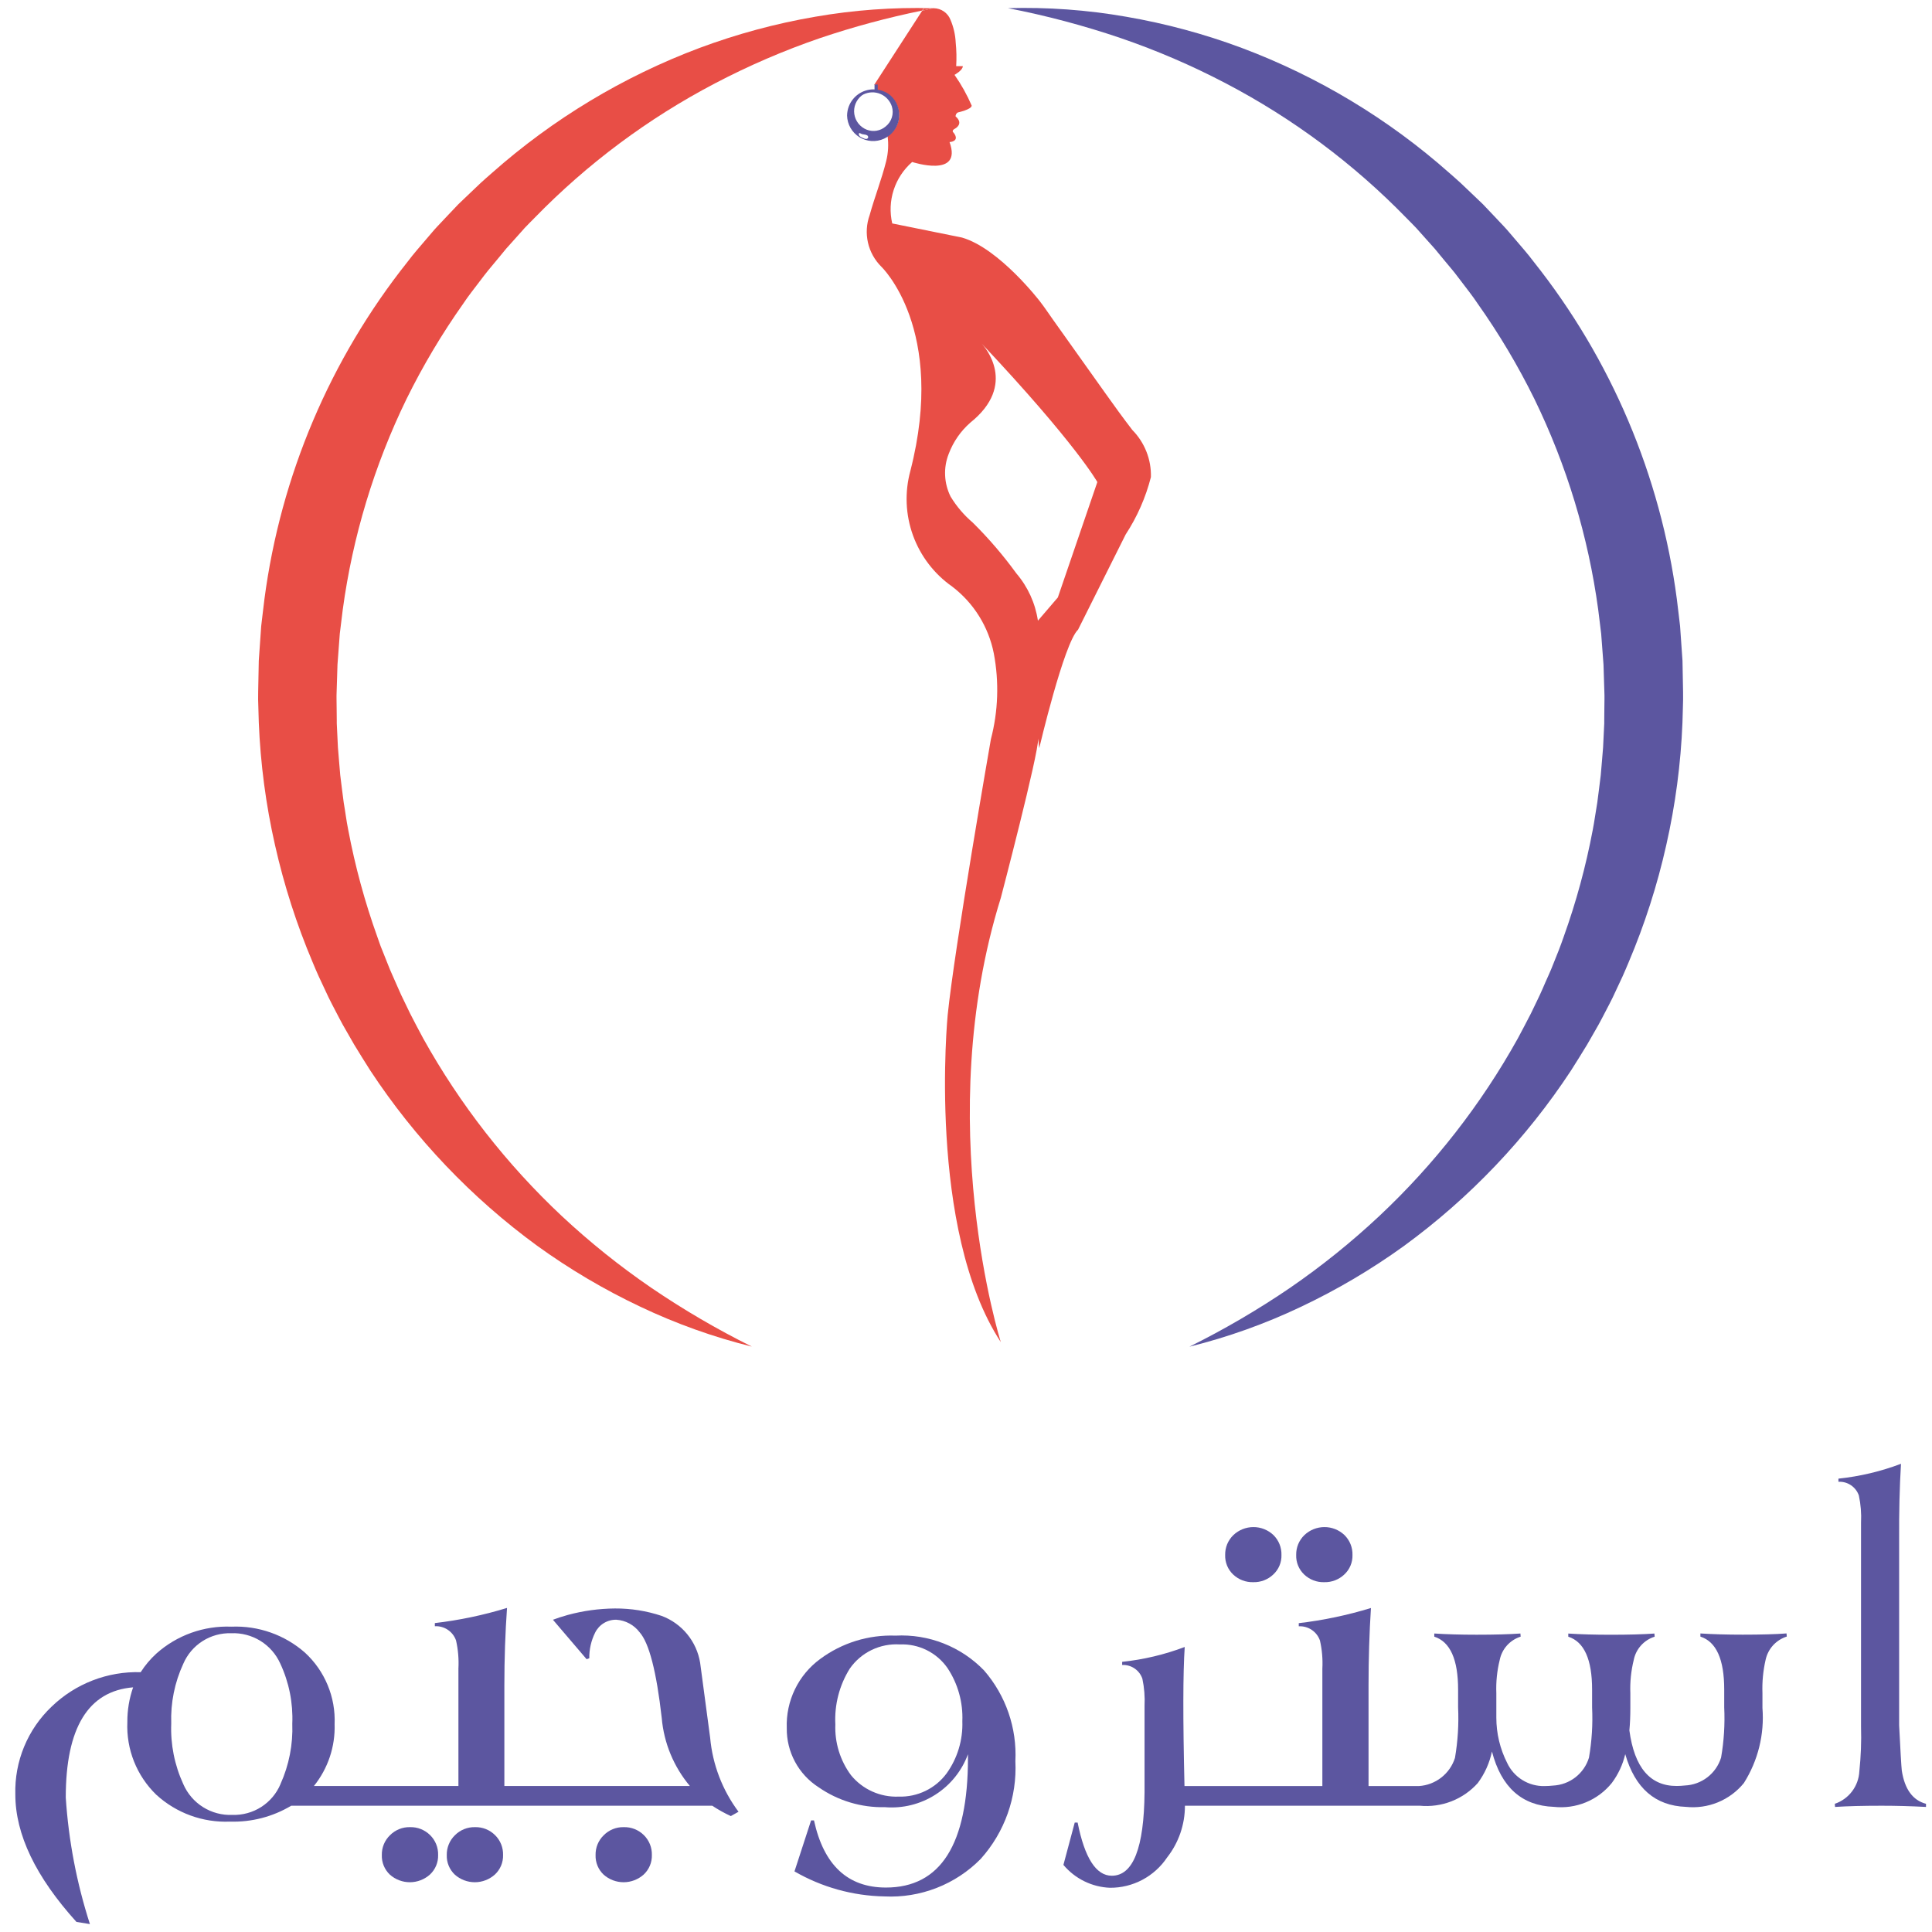 <svg width="104" height="104" viewBox="0 0 104 104" fill="none" xmlns="http://www.w3.org/2000/svg">
<path d="M60.955 23.148C60.455 22.499 59.974 21.834 59.498 21.164L56.698 17.229C56.46 16.896 56.233 16.55 55.984 16.229C55.984 16.229 53.794 13.369 51.784 12.788L48.029 12.028C47.891 11.431 47.917 10.807 48.107 10.225C48.296 9.642 48.64 9.122 49.102 8.72C49.102 8.72 51.829 9.614 51.114 7.648C51.114 7.648 51.695 7.625 51.338 7.148C51.338 7.148 51.17 7.037 51.427 6.913C51.427 6.913 51.897 6.656 51.438 6.265C51.438 6.221 51.449 6.179 51.47 6.142C51.492 6.104 51.523 6.073 51.561 6.053C51.561 6.053 52.306 5.893 52.306 5.684C52.055 5.102 51.746 4.548 51.382 4.03C51.382 4.03 51.829 3.784 51.829 3.56H51.472C51.497 3.137 51.489 2.714 51.446 2.293C51.426 1.872 51.331 1.458 51.167 1.071C51.097 0.888 50.973 0.731 50.813 0.619C50.653 0.507 50.463 0.446 50.267 0.442C50.235 0.442 50.203 0.442 50.167 0.442C50.189 0.442 50.211 0.442 50.233 0.442C50.033 0.481 49.841 0.536 49.642 0.577L47.068 4.553C47.068 4.559 47.068 4.566 47.073 4.574C47.105 4.557 47.15 4.548 47.163 4.584C47.169 4.603 47.171 4.624 47.168 4.645C47.168 4.706 47.161 4.767 47.158 4.828C47.158 4.833 47.158 4.838 47.158 4.842C47.163 4.778 47.81 5.092 47.865 5.132C48.038 5.261 48.176 5.429 48.269 5.624C48.362 5.818 48.406 6.032 48.397 6.248C48.389 6.463 48.328 6.673 48.22 6.859C48.112 7.046 47.961 7.203 47.778 7.318C47.839 7.77 47.814 8.23 47.704 8.673C47.46 9.653 47.083 10.605 46.813 11.58C46.643 12.053 46.611 12.566 46.722 13.057C46.833 13.548 47.082 13.997 47.439 14.352C47.439 14.352 50.97 17.705 49.004 25.352C48.694 26.494 48.743 27.705 49.146 28.819C49.549 29.932 50.285 30.894 51.255 31.574C52.417 32.459 53.215 33.74 53.497 35.174C53.788 36.707 53.734 38.286 53.339 39.796C53.339 39.796 51.373 51.06 51.014 54.636C51.014 54.636 49.896 66.168 53.874 72.247C53.874 72.247 50.12 60.357 53.874 48.333C53.874 48.333 55.915 40.555 55.886 39.751L55.942 40.276C55.942 40.276 57.272 34.611 58.032 33.895C58.886 32.186 59.741 30.478 60.595 28.77C61.215 27.822 61.674 26.779 61.954 25.682C61.967 25.214 61.885 24.748 61.713 24.313C61.541 23.878 61.284 23.481 60.955 23.148ZM56.944 32.161L55.871 33.412C55.731 32.471 55.329 31.59 54.712 30.867C54.005 29.894 53.22 28.979 52.365 28.133C51.895 27.733 51.492 27.26 51.172 26.733C50.994 26.377 50.893 25.987 50.876 25.589C50.858 25.192 50.925 24.795 51.072 24.425C51.316 23.781 51.713 23.207 52.23 22.753C54.792 20.703 53.01 18.675 52.847 18.498C57.931 23.898 59.07 25.949 59.07 25.949L56.944 32.161Z" fill="#E84E46"/>
<path d="M90.569 35.569L90.453 33.907L90.438 33.699L90.414 33.492L90.365 33.079L90.265 32.251C89.392 25.61 86.728 19.333 82.56 14.091C82.23 13.648 81.86 13.238 81.504 12.816C81.322 12.608 81.151 12.392 80.961 12.193L80.395 11.593C80.204 11.393 80.017 11.193 79.825 10.993L79.225 10.42L78.625 9.849C78.425 9.662 78.214 9.484 78.008 9.301C74.731 6.398 70.948 4.121 66.849 2.582C64.829 1.828 62.743 1.265 60.618 0.9C58.52 0.534 56.389 0.379 54.259 0.439C56.316 0.838 58.343 1.376 60.326 2.05C62.277 2.718 64.173 3.535 65.998 4.493C69.597 6.377 72.873 8.821 75.706 11.732C75.881 11.912 76.061 12.087 76.233 12.27L76.733 12.83L77.233 13.388L77.711 13.968L78.192 14.545C78.354 14.735 78.498 14.945 78.652 15.138C78.952 15.538 79.267 15.926 79.543 16.344C80.695 17.971 81.716 19.687 82.597 21.476C84.338 25.049 85.498 28.878 86.032 32.817L86.123 33.555L86.168 33.924L86.191 34.108L86.205 34.293L86.317 35.777L86.364 37.265C86.377 37.513 86.364 37.765 86.364 38.01L86.357 38.755V38.941L86.348 39.127L86.33 39.499L86.294 40.242C86.257 40.737 86.209 41.231 86.169 41.726C86.106 42.218 86.05 42.712 85.982 43.204C85.895 43.693 85.834 44.187 85.738 44.675C85.369 46.633 84.845 48.559 84.171 50.435C84.084 50.669 84.009 50.908 83.915 51.135L83.636 51.835C83.46 52.304 83.236 52.752 83.044 53.214C82.944 53.446 82.837 53.67 82.728 53.896L82.401 54.573C82.175 55.02 81.935 55.46 81.701 55.905C79.726 59.455 77.212 62.677 74.249 65.458C72.747 66.865 71.141 68.158 69.444 69.324C67.713 70.504 65.903 71.562 64.025 72.493C66.093 71.981 68.103 71.263 70.025 70.348C71.974 69.427 73.834 68.328 75.581 67.066C79.116 64.485 82.158 61.29 84.563 57.634C84.854 57.169 85.152 56.705 85.434 56.234L85.845 55.518C85.982 55.279 86.121 55.041 86.245 54.795L86.627 54.061C86.757 53.818 86.873 53.568 86.988 53.318L87.339 52.568C87.457 52.318 87.556 52.06 87.667 51.807C88.532 49.767 89.211 47.654 89.695 45.493C90.186 43.327 90.478 41.121 90.567 38.903L90.591 38.071C90.598 37.794 90.609 37.516 90.6 37.239L90.569 35.569Z" fill="#5C56A0"/>
<path d="M50.174 0.441C48.067 0.386 45.959 0.54 43.881 0.901C41.757 1.266 39.67 1.829 37.65 2.583C33.552 4.122 29.77 6.399 26.491 9.302C26.285 9.485 26.075 9.662 25.874 9.85L25.274 10.421L24.674 10.994C24.481 11.194 24.294 11.394 24.104 11.594L23.538 12.194C23.348 12.394 23.177 12.61 22.995 12.817C22.64 13.238 22.269 13.649 21.939 14.092C17.772 19.334 15.108 25.612 14.234 32.252L14.134 33.08L14.085 33.493L14.061 33.7L14.046 33.908L13.93 35.57L13.898 37.234C13.888 37.511 13.898 37.789 13.907 38.066L13.931 38.898C14.021 41.116 14.312 43.322 14.803 45.488C15.289 47.649 15.968 49.762 16.831 51.802C16.94 52.055 17.04 52.313 17.159 52.563L17.51 53.313C17.626 53.563 17.742 53.813 17.871 54.056L18.253 54.79C18.377 55.036 18.516 55.274 18.653 55.513L19.064 56.229C19.346 56.701 19.644 57.164 19.935 57.629C22.341 61.285 25.383 64.48 28.917 67.061C30.665 68.323 32.524 69.422 34.473 70.343C36.396 71.257 38.407 71.976 40.473 72.488C38.596 71.557 36.786 70.498 35.054 69.319C33.353 68.154 31.742 66.862 30.235 65.454C27.273 62.673 24.759 59.451 22.783 55.901C22.548 55.456 22.307 55.016 22.083 54.569L21.756 53.892C21.647 53.667 21.536 53.442 21.44 53.21C21.245 52.748 21.024 52.3 20.848 51.831L20.569 51.131C20.469 50.901 20.398 50.661 20.312 50.431C19.639 48.555 19.115 46.629 18.745 44.671C18.645 44.183 18.588 43.689 18.502 43.2C18.434 42.709 18.378 42.214 18.315 41.722C18.276 41.222 18.227 40.733 18.191 40.238L18.155 39.495L18.137 39.123L18.128 38.937V38.751L18.12 38.006C18.12 37.758 18.108 37.506 18.12 37.261L18.167 35.773L18.278 34.289L18.292 34.104L18.315 33.92L18.36 33.551L18.451 32.813C18.986 28.874 20.146 25.045 21.886 21.472C22.768 19.683 23.789 17.968 24.94 16.34C25.215 15.922 25.531 15.535 25.831 15.134C25.985 14.934 26.131 14.734 26.291 14.541L26.771 13.964L27.249 13.384L27.749 12.826L28.249 12.266C28.42 12.082 28.601 11.908 28.776 11.728C31.61 8.817 34.887 6.373 38.485 4.489C40.311 3.531 42.207 2.714 44.157 2.046C45.951 1.441 47.78 0.948 49.634 0.57L49.707 0.459C49.872 0.451 50.022 0.441 50.174 0.441Z" fill="#E84E46"/>
<path d="M50.174 0.441C50.023 0.441 49.874 0.451 49.722 0.464L49.649 0.575C49.849 0.534 50.041 0.475 50.24 0.44C50.217 0.438 50.199 0.441 50.174 0.441Z" fill="#E84E46"/>
<path d="M47.011 4.81C46.725 4.813 46.446 4.902 46.21 5.065C45.975 5.229 45.794 5.46 45.691 5.728C45.632 5.886 45.6 6.053 45.598 6.223C45.604 6.455 45.667 6.683 45.783 6.885C45.898 7.087 46.062 7.257 46.26 7.381C46.457 7.504 46.682 7.576 46.914 7.591C47.147 7.605 47.379 7.562 47.59 7.465C47.802 7.367 47.986 7.219 48.126 7.033C48.266 6.847 48.357 6.629 48.392 6.399C48.427 6.169 48.404 5.934 48.326 5.715C48.247 5.495 48.115 5.299 47.942 5.144C47.849 5.062 47.743 4.994 47.629 4.944C47.436 4.854 47.225 4.808 47.011 4.81ZM46.619 7.481C46.569 7.477 46.52 7.463 46.475 7.439L46.407 7.408C46.361 7.389 46.318 7.363 46.28 7.331C46.262 7.314 46.247 7.293 46.239 7.27C46.23 7.246 46.228 7.221 46.231 7.197C46.248 7.118 46.362 7.213 46.412 7.221L46.543 7.243C46.59 7.247 46.635 7.261 46.676 7.284C46.697 7.296 46.713 7.313 46.723 7.334C46.733 7.356 46.737 7.379 46.733 7.403C46.725 7.426 46.71 7.447 46.689 7.461C46.669 7.475 46.644 7.482 46.619 7.481ZM47.664 6.816C47.528 6.93 47.363 7.006 47.187 7.036C47.011 7.065 46.831 7.047 46.664 6.984C46.487 6.916 46.331 6.802 46.212 6.654C46.094 6.506 46.016 6.329 45.988 6.141C45.96 5.954 45.983 5.762 46.053 5.586C46.124 5.41 46.24 5.255 46.389 5.139C46.419 5.118 46.45 5.099 46.481 5.083C46.622 5.014 46.777 4.976 46.933 4.971C47.09 4.967 47.246 4.996 47.391 5.057C47.536 5.118 47.666 5.209 47.772 5.325C47.879 5.44 47.959 5.577 48.008 5.726C48.069 5.921 48.069 6.13 48.008 6.324C47.947 6.519 47.826 6.691 47.664 6.816Z" fill="#5C56A0"/>
<path d="M47.159 4.864C47.162 4.855 47.164 4.846 47.164 4.838C47.16 4.838 47.156 4.838 47.151 4.838C47.153 4.846 47.156 4.854 47.159 4.864Z" fill="#837BB7"/>
<path d="M47.249 4.548H47.076V4.939H47.249V4.548Z" fill="#5C56A0"/>
<path d="M22.069 98.356C21.87 98.351 21.672 98.387 21.487 98.462C21.302 98.537 21.134 98.648 20.994 98.79C20.851 98.927 20.738 99.094 20.662 99.277C20.586 99.461 20.55 99.659 20.554 99.858C20.547 100.054 20.582 100.25 20.657 100.432C20.732 100.614 20.845 100.778 20.988 100.913C21.285 101.177 21.67 101.322 22.067 101.321C22.465 101.32 22.848 101.172 23.144 100.907C23.288 100.773 23.401 100.61 23.477 100.43C23.553 100.249 23.59 100.054 23.584 99.858C23.59 99.658 23.554 99.46 23.48 99.275C23.405 99.09 23.293 98.922 23.15 98.782C23.008 98.642 22.839 98.532 22.653 98.458C22.468 98.385 22.269 98.35 22.069 98.356Z" fill="#5C56A0"/>
<path d="M25.566 98.356C25.367 98.351 25.169 98.388 24.984 98.462C24.799 98.537 24.631 98.648 24.49 98.79C24.347 98.928 24.234 99.094 24.159 99.278C24.083 99.461 24.046 99.659 24.05 99.858C24.043 100.054 24.078 100.25 24.153 100.432C24.228 100.614 24.341 100.778 24.484 100.913C24.781 101.177 25.166 101.322 25.563 101.321C25.961 101.32 26.344 101.172 26.64 100.907C26.784 100.773 26.897 100.61 26.973 100.43C27.049 100.249 27.086 100.054 27.08 99.858C27.086 99.658 27.05 99.46 26.976 99.275C26.901 99.09 26.789 98.922 26.646 98.783C26.504 98.642 26.336 98.532 26.15 98.458C25.964 98.385 25.766 98.35 25.566 98.356Z" fill="#5C56A0"/>
<path d="M33.575 98.356C33.376 98.351 33.178 98.387 32.993 98.462C32.808 98.537 32.641 98.648 32.5 98.79C32.357 98.927 32.244 99.094 32.168 99.277C32.092 99.461 32.056 99.659 32.06 99.858C32.053 100.054 32.089 100.25 32.163 100.432C32.238 100.614 32.351 100.778 32.494 100.913C32.791 101.177 33.176 101.322 33.573 101.321C33.971 101.32 34.354 101.172 34.65 100.907C34.794 100.773 34.907 100.61 34.983 100.43C35.059 100.249 35.096 100.054 35.09 99.858C35.096 99.658 35.06 99.46 34.986 99.275C34.911 99.09 34.799 98.922 34.656 98.782C34.514 98.642 34.345 98.532 34.159 98.458C33.974 98.385 33.775 98.35 33.575 98.356Z" fill="#5C56A0"/>
<path d="M37.689 89.51C37.597 88.944 37.357 88.412 36.993 87.968C36.629 87.524 36.154 87.185 35.617 86.984C34.807 86.714 33.958 86.579 33.104 86.584C32.246 86.591 31.393 86.708 30.565 86.933C30.254 87.02 29.986 87.106 29.765 87.192L31.579 89.316L31.722 89.264C31.715 88.788 31.822 88.317 32.033 87.891C32.138 87.676 32.302 87.495 32.507 87.371C32.711 87.247 32.947 87.184 33.186 87.191C33.429 87.208 33.666 87.277 33.88 87.393C34.095 87.509 34.282 87.67 34.429 87.864C34.939 88.434 35.337 89.971 35.621 92.475C35.736 93.823 36.265 95.103 37.136 96.14H27.15V90.726C27.15 89.284 27.198 87.894 27.293 86.555C26.026 86.944 24.725 87.217 23.408 87.371V87.54C23.655 87.527 23.9 87.594 24.105 87.732C24.311 87.87 24.466 88.07 24.548 88.304C24.661 88.8 24.704 89.31 24.677 89.819V96.14H16.898C17.656 95.199 18.051 94.018 18.012 92.811C18.042 92.092 17.915 91.376 17.639 90.712C17.364 90.047 16.948 89.451 16.419 88.964C15.328 88.004 13.908 87.502 12.456 87.564C10.972 87.504 9.523 88.024 8.415 89.014C8.092 89.309 7.809 89.645 7.573 90.014C6.691 89.988 5.813 90.138 4.99 90.456C4.167 90.774 3.416 91.253 2.781 91.866C2.142 92.472 1.637 93.206 1.3 94.021C0.963 94.835 0.801 95.712 0.825 96.593C0.825 98.743 1.922 101.031 4.115 103.457L4.84 103.574C4.128 101.365 3.691 99.077 3.54 96.762C3.54 93.005 4.749 91.028 7.166 90.83C6.955 91.433 6.85 92.069 6.855 92.708C6.825 93.431 6.947 94.152 7.215 94.824C7.483 95.496 7.89 96.104 8.409 96.608C9.49 97.599 10.92 98.12 12.385 98.058C13.541 98.093 14.683 97.796 15.675 97.203H38.341C38.66 97.414 38.994 97.6 39.341 97.76L39.755 97.527C38.886 96.364 38.357 94.983 38.227 93.538C38.05 92.199 37.87 90.856 37.689 89.51ZM15.1 96.038C14.887 96.544 14.525 96.974 14.062 97.27C13.6 97.566 13.058 97.714 12.509 97.696C11.953 97.72 11.402 97.574 10.93 97.278C10.458 96.982 10.087 96.549 9.866 96.038C9.396 95.016 9.173 93.898 9.218 92.774C9.179 91.667 9.401 90.567 9.866 89.562C10.081 89.061 10.442 88.636 10.902 88.342C11.362 88.049 11.899 87.901 12.444 87.917C12.997 87.894 13.545 88.037 14.016 88.327C14.487 88.618 14.86 89.044 15.087 89.549C15.559 90.561 15.781 91.671 15.734 92.787C15.776 93.905 15.558 95.017 15.098 96.037L15.1 96.038Z" fill="#5C56A0"/>
<path d="M48.206 88.046C46.752 87.992 45.322 88.435 44.152 89.302C43.571 89.727 43.103 90.288 42.79 90.937C42.476 91.585 42.326 92.3 42.352 93.019C42.343 93.652 42.495 94.277 42.794 94.834C43.093 95.392 43.53 95.864 44.062 96.206C45.11 96.934 46.362 97.31 47.637 97.281C48.591 97.359 49.544 97.123 50.351 96.608C51.158 96.094 51.775 95.329 52.106 94.431V94.626C52.106 99.28 50.634 101.607 47.689 101.607C45.634 101.607 44.343 100.402 43.817 97.993H43.661L42.767 100.738C44.241 101.59 45.908 102.054 47.611 102.085C48.569 102.132 49.525 101.976 50.418 101.628C51.311 101.28 52.121 100.747 52.793 100.064C54.084 98.625 54.754 96.736 54.658 94.806C54.748 93.022 54.145 91.272 52.974 89.922C52.36 89.286 51.617 88.79 50.794 88.466C49.972 88.142 49.089 87.999 48.206 88.046ZM50.952 95.468C50.655 95.868 50.265 96.19 49.816 96.406C49.367 96.623 48.872 96.728 48.374 96.712C47.886 96.732 47.401 96.638 46.956 96.438C46.51 96.238 46.118 95.937 45.809 95.559C45.225 94.77 44.928 93.806 44.967 92.826C44.912 91.768 45.183 90.719 45.744 89.821C46.044 89.391 46.449 89.046 46.921 88.818C47.393 88.591 47.915 88.488 48.438 88.52C48.938 88.499 49.435 88.604 49.884 88.826C50.332 89.048 50.717 89.38 51.003 89.79C51.565 90.636 51.845 91.638 51.803 92.653C51.839 93.659 51.541 94.65 50.952 95.468Z" fill="#5C56A0"/>
<path d="M71.288 85.169C71.687 85.179 72.074 85.03 72.364 84.755C72.508 84.622 72.622 84.459 72.698 84.278C72.773 84.097 72.81 83.902 72.804 83.706C72.81 83.506 72.774 83.308 72.7 83.123C72.625 82.938 72.513 82.77 72.37 82.63C72.079 82.355 71.692 82.201 71.291 82.203C70.89 82.204 70.504 82.359 70.214 82.636C70.071 82.775 69.958 82.941 69.882 83.124C69.807 83.308 69.77 83.506 69.774 83.704C69.767 83.901 69.802 84.097 69.877 84.279C69.952 84.461 70.065 84.625 70.208 84.76C70.352 84.896 70.522 85.002 70.707 85.072C70.893 85.143 71.09 85.176 71.288 85.169Z" fill="#5C56A0"/>
<path d="M67.466 85.169C67.865 85.179 68.252 85.03 68.541 84.755C68.685 84.622 68.799 84.459 68.875 84.278C68.951 84.097 68.987 83.902 68.981 83.706C68.987 83.506 68.951 83.308 68.877 83.123C68.802 82.938 68.69 82.77 68.547 82.63C68.256 82.355 67.869 82.201 67.468 82.203C67.067 82.204 66.681 82.359 66.391 82.636C66.248 82.775 66.135 82.941 66.059 83.124C65.984 83.308 65.947 83.506 65.951 83.704C65.944 83.901 65.98 84.097 66.054 84.279C66.129 84.461 66.242 84.625 66.385 84.76C66.53 84.895 66.699 85.002 66.885 85.072C67.07 85.142 67.268 85.175 67.466 85.169Z" fill="#5C56A0"/>
<path d="M93.812 87.994C92.957 87.994 92.198 87.972 91.533 87.929V88.098C92.388 88.374 92.815 89.323 92.815 90.947V91.906C92.858 92.811 92.802 93.719 92.646 94.613C92.516 95.032 92.26 95.402 91.912 95.67C91.564 95.939 91.142 96.093 90.703 96.113C90.557 96.129 90.409 96.138 90.262 96.139C88.829 96.147 87.979 95.15 87.71 93.147C87.745 92.775 87.762 92.375 87.762 91.947V91.147C87.738 90.545 87.8 89.943 87.944 89.359C88.001 89.067 88.136 88.797 88.335 88.576C88.533 88.355 88.787 88.191 89.07 88.103L89.057 87.934C88.453 87.977 87.671 87.999 86.713 87.999C85.847 87.999 85.082 87.977 84.421 87.934V88.103C85.276 88.379 85.703 89.328 85.703 90.952V91.911C85.746 92.816 85.689 93.724 85.534 94.618C85.406 95.036 85.151 95.404 84.806 95.673C84.461 95.941 84.041 96.096 83.604 96.118C83.449 96.135 83.294 96.143 83.138 96.144C82.719 96.154 82.306 96.041 81.95 95.82C81.593 95.599 81.309 95.279 81.131 94.9C80.748 94.145 80.548 93.311 80.548 92.465V91.145C80.524 90.543 80.585 89.941 80.73 89.357C80.788 89.065 80.923 88.795 81.121 88.574C81.32 88.353 81.574 88.189 81.857 88.101L81.844 87.932C81.24 87.975 80.454 87.997 79.487 87.997C78.632 87.997 77.873 87.975 77.208 87.932V88.101C78.063 88.377 78.49 89.326 78.49 90.95V91.909C78.532 92.819 78.475 93.731 78.321 94.629C78.188 95.048 77.931 95.416 77.584 95.687C77.237 95.957 76.817 96.117 76.378 96.144H73.669V90.73C73.669 89.288 73.712 87.898 73.798 86.559C72.531 86.947 71.23 87.221 69.913 87.375V87.544C70.16 87.531 70.405 87.598 70.61 87.736C70.816 87.874 70.971 88.074 71.053 88.308C71.166 88.804 71.21 89.314 71.183 89.823V96.144H63.761C63.675 92.526 63.679 90.03 63.774 88.657C62.691 89.067 61.559 89.336 60.406 89.457V89.626C60.643 89.614 60.877 89.68 61.073 89.813C61.27 89.946 61.417 90.139 61.494 90.364C61.597 90.844 61.636 91.336 61.611 91.827V96.477C61.585 99.473 60.998 100.971 59.849 100.971C59.003 100.971 58.39 100.017 58.009 98.109H57.853L57.244 100.388C57.552 100.755 57.934 101.055 58.364 101.267C58.795 101.479 59.265 101.599 59.744 101.619C60.353 101.624 60.953 101.477 61.492 101.192C62.029 100.907 62.488 100.493 62.826 99.987C63.45 99.192 63.787 98.211 63.785 97.202H76.426C77.006 97.258 77.59 97.176 78.132 96.965C78.675 96.753 79.16 96.417 79.548 95.984C79.923 95.479 80.183 94.899 80.312 94.284C80.814 96.209 81.923 97.202 83.641 97.263C84.227 97.328 84.82 97.245 85.365 97.021C85.911 96.797 86.391 96.439 86.762 95.981C87.109 95.518 87.355 94.989 87.487 94.427C88.013 96.258 89.101 97.204 90.751 97.264C91.337 97.327 91.93 97.243 92.475 97.019C93.02 96.795 93.501 96.439 93.873 95.982C94.634 94.778 94.985 93.36 94.873 91.941V91.141C94.851 90.54 94.908 89.939 95.042 89.353C95.104 89.061 95.242 88.791 95.442 88.57C95.643 88.35 95.898 88.186 96.182 88.097L96.169 87.928C95.564 87.973 94.778 87.994 93.812 87.994Z" fill="#5C56A0"/>
<path d="M102.374 95.311C102.348 95.078 102.3 94.266 102.231 92.876V82.941C102.222 81.395 102.256 80.014 102.331 78.796C101.248 79.206 100.116 79.475 98.963 79.596V79.765C99.202 79.751 99.438 79.816 99.637 79.95C99.835 80.083 99.985 80.277 100.063 80.503C100.166 80.983 100.205 81.475 100.18 81.966V92.95C100.204 93.751 100.173 94.553 100.089 95.35C100.07 95.74 99.934 96.116 99.698 96.428C99.463 96.74 99.138 96.973 98.768 97.099L98.781 97.268C99.454 97.224 100.292 97.203 101.294 97.203C102.063 97.203 102.857 97.224 103.677 97.268V97.099C102.963 96.911 102.529 96.314 102.374 95.311Z" fill="#5C56A0"/>
</svg>
